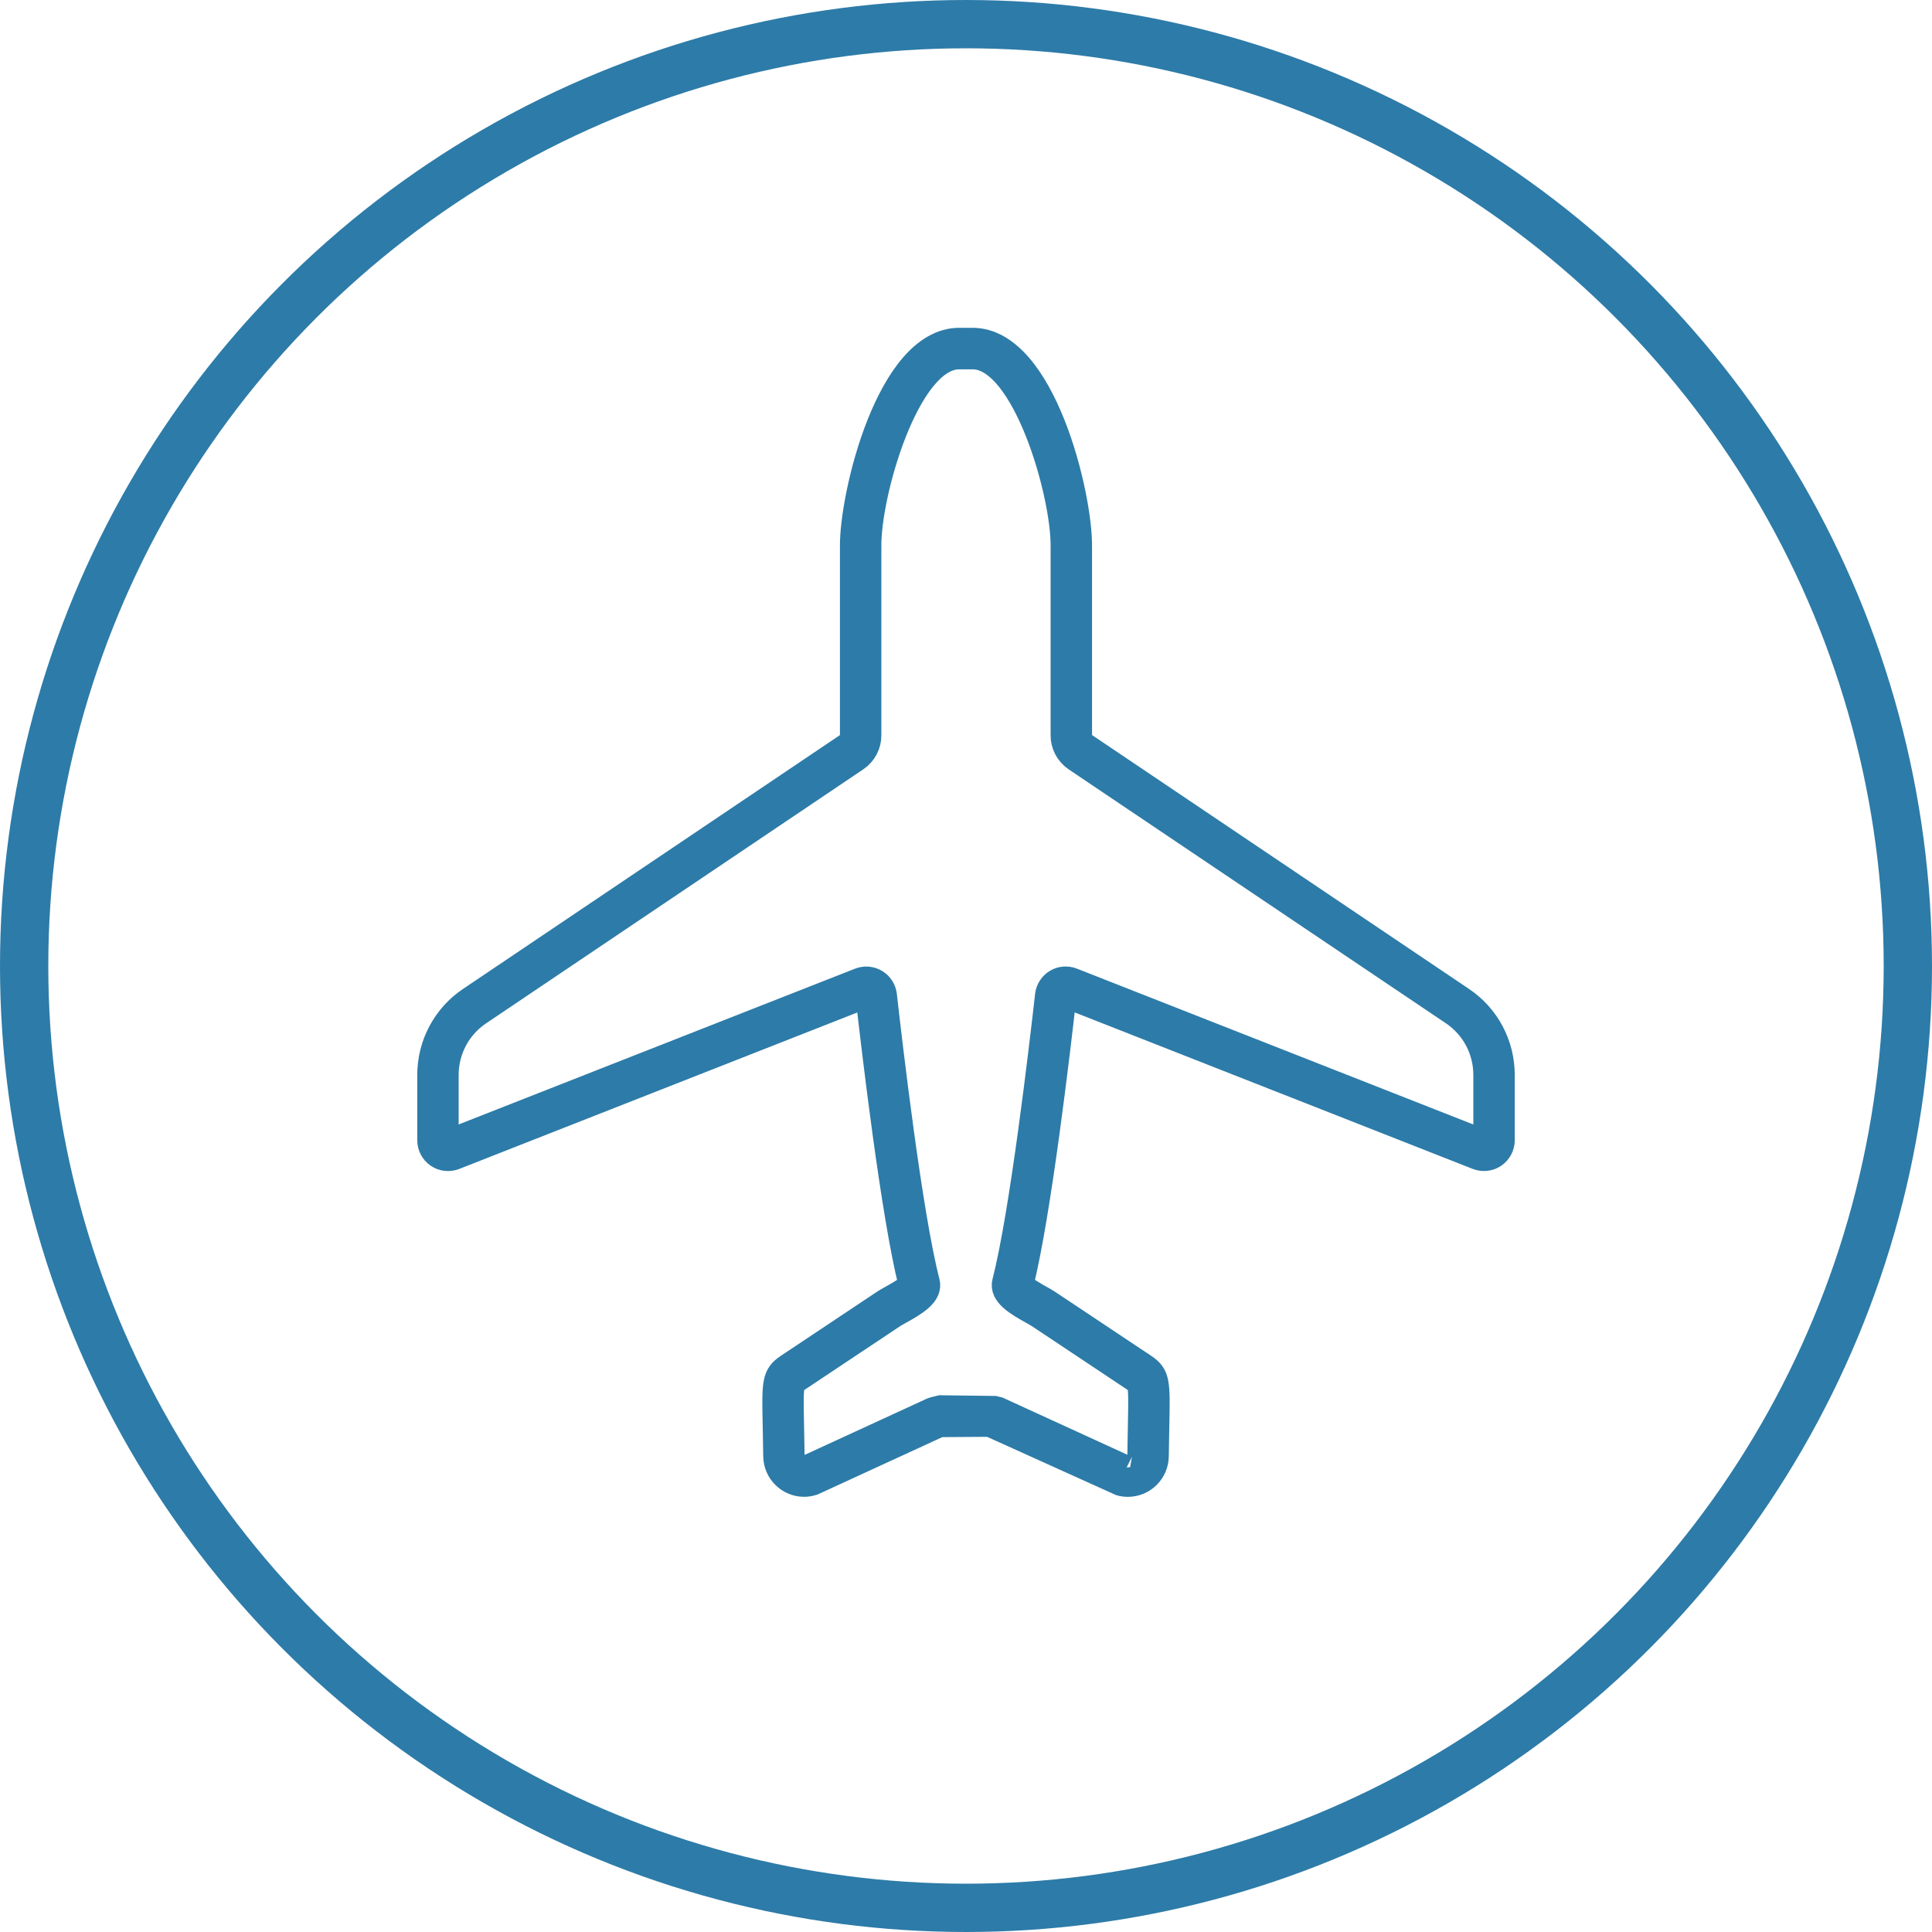 <svg width="160" height="160" viewBox="0 0 160 160" fill="none" xmlns="http://www.w3.org/2000/svg">
<circle cx="80" cy="80" r="78" transform="rotate(180 80 80)" stroke="#2D7BA8" stroke-width="4"/>
<path d="M66.595 122.96C65.291 122.96 64.221 121.9 64.208 120.595C64.195 119.585 64.177 118.738 64.162 118.024C64.088 114.513 64.075 113.879 65.206 113.123L73.213 107.789C73.354 107.696 73.566 107.578 73.814 107.438C74.193 107.227 75.157 106.689 75.41 106.378C73.951 100.628 72.326 86.733 71.86 82.583L71.746 82.481L37.663 95.877C37.179 96.062 36.644 95.999 36.229 95.713C35.807 95.421 35.556 94.943 35.556 94.432V89.024C35.556 86.492 36.805 84.142 38.898 82.733L70.141 61.692C70.405 61.513 70.566 61.202 70.56 60.886V45.278C70.508 41.051 73.554 28.226 79.392 28.148H80.596C86.445 28.228 89.493 41.051 89.438 45.287V60.872C89.433 61.205 89.591 61.508 89.863 61.692L121.102 82.731C123.195 84.139 124.445 86.492 124.445 89.023V94.43C124.445 94.94 124.193 95.419 123.769 95.71C123.365 95.993 122.818 96.059 122.341 95.877L88.29 82.489L87.427 82.504L88.138 82.584C87.673 86.732 86.05 100.625 84.59 106.379C84.843 106.687 85.803 107.225 86.18 107.436C86.431 107.576 86.644 107.697 86.784 107.788L94.79 113.12C95.926 113.879 95.912 114.512 95.839 118.021C95.823 118.735 95.806 119.585 95.793 120.6C95.779 121.902 94.71 122.963 93.405 122.963C93.192 122.963 92.977 122.934 92.771 122.876L81.957 117.99L77.935 118.016C77.861 118.032 77.787 118.046 77.706 118.069L67.338 122.838C67.021 122.932 66.807 122.96 66.594 122.96L66.595 122.96ZM77.881 116.55L82.361 116.605C82.462 116.628 82.567 116.648 82.675 116.679L93.255 121.526C93.23 121.512 93.317 121.52 93.403 121.522C93.927 121.522 94.356 121.1 94.362 120.579C94.375 119.558 94.392 118.704 94.407 117.988C94.478 114.634 94.433 114.605 93.997 114.313L85.994 108.984C85.879 108.906 85.695 108.806 85.484 108.688C84.263 108.004 82.88 107.231 83.171 106.144C84.615 100.574 86.248 86.575 86.716 82.418C86.77 81.938 87.048 81.506 87.458 81.26C87.843 81.021 88.362 80.972 88.808 81.144L122.859 94.532L123.015 94.426V89.019C123.015 86.967 122.002 85.061 120.306 83.918L89.061 62.886C88.387 62.425 87.993 61.67 88.006 60.863V45.279C88.062 40.877 84.825 29.644 80.585 29.586H79.4C75.171 29.644 71.935 40.877 71.99 45.27V60.873C72.004 61.664 71.612 62.42 70.941 62.879L39.691 83.924C37.995 85.067 36.983 86.973 36.983 89.023V94.431L37.097 94.545L71.182 81.15C71.63 80.977 72.141 81.021 72.547 81.272C72.949 81.51 73.226 81.943 73.28 82.423C73.748 86.583 75.385 100.593 76.827 106.154C77.12 107.236 75.731 108.012 74.507 108.695C74.297 108.813 74.115 108.913 73.998 108.99L65.995 114.321C65.563 114.609 65.517 114.641 65.587 117.995C65.603 118.712 65.62 119.564 65.634 120.581C65.64 121.191 66.246 121.663 66.847 121.492L77.208 116.725C77.423 116.655 77.53 116.633 77.636 116.611L77.881 116.55Z" fill="#2D7BA8" stroke="#2D7BA8" stroke-width="2"/>
</svg>
